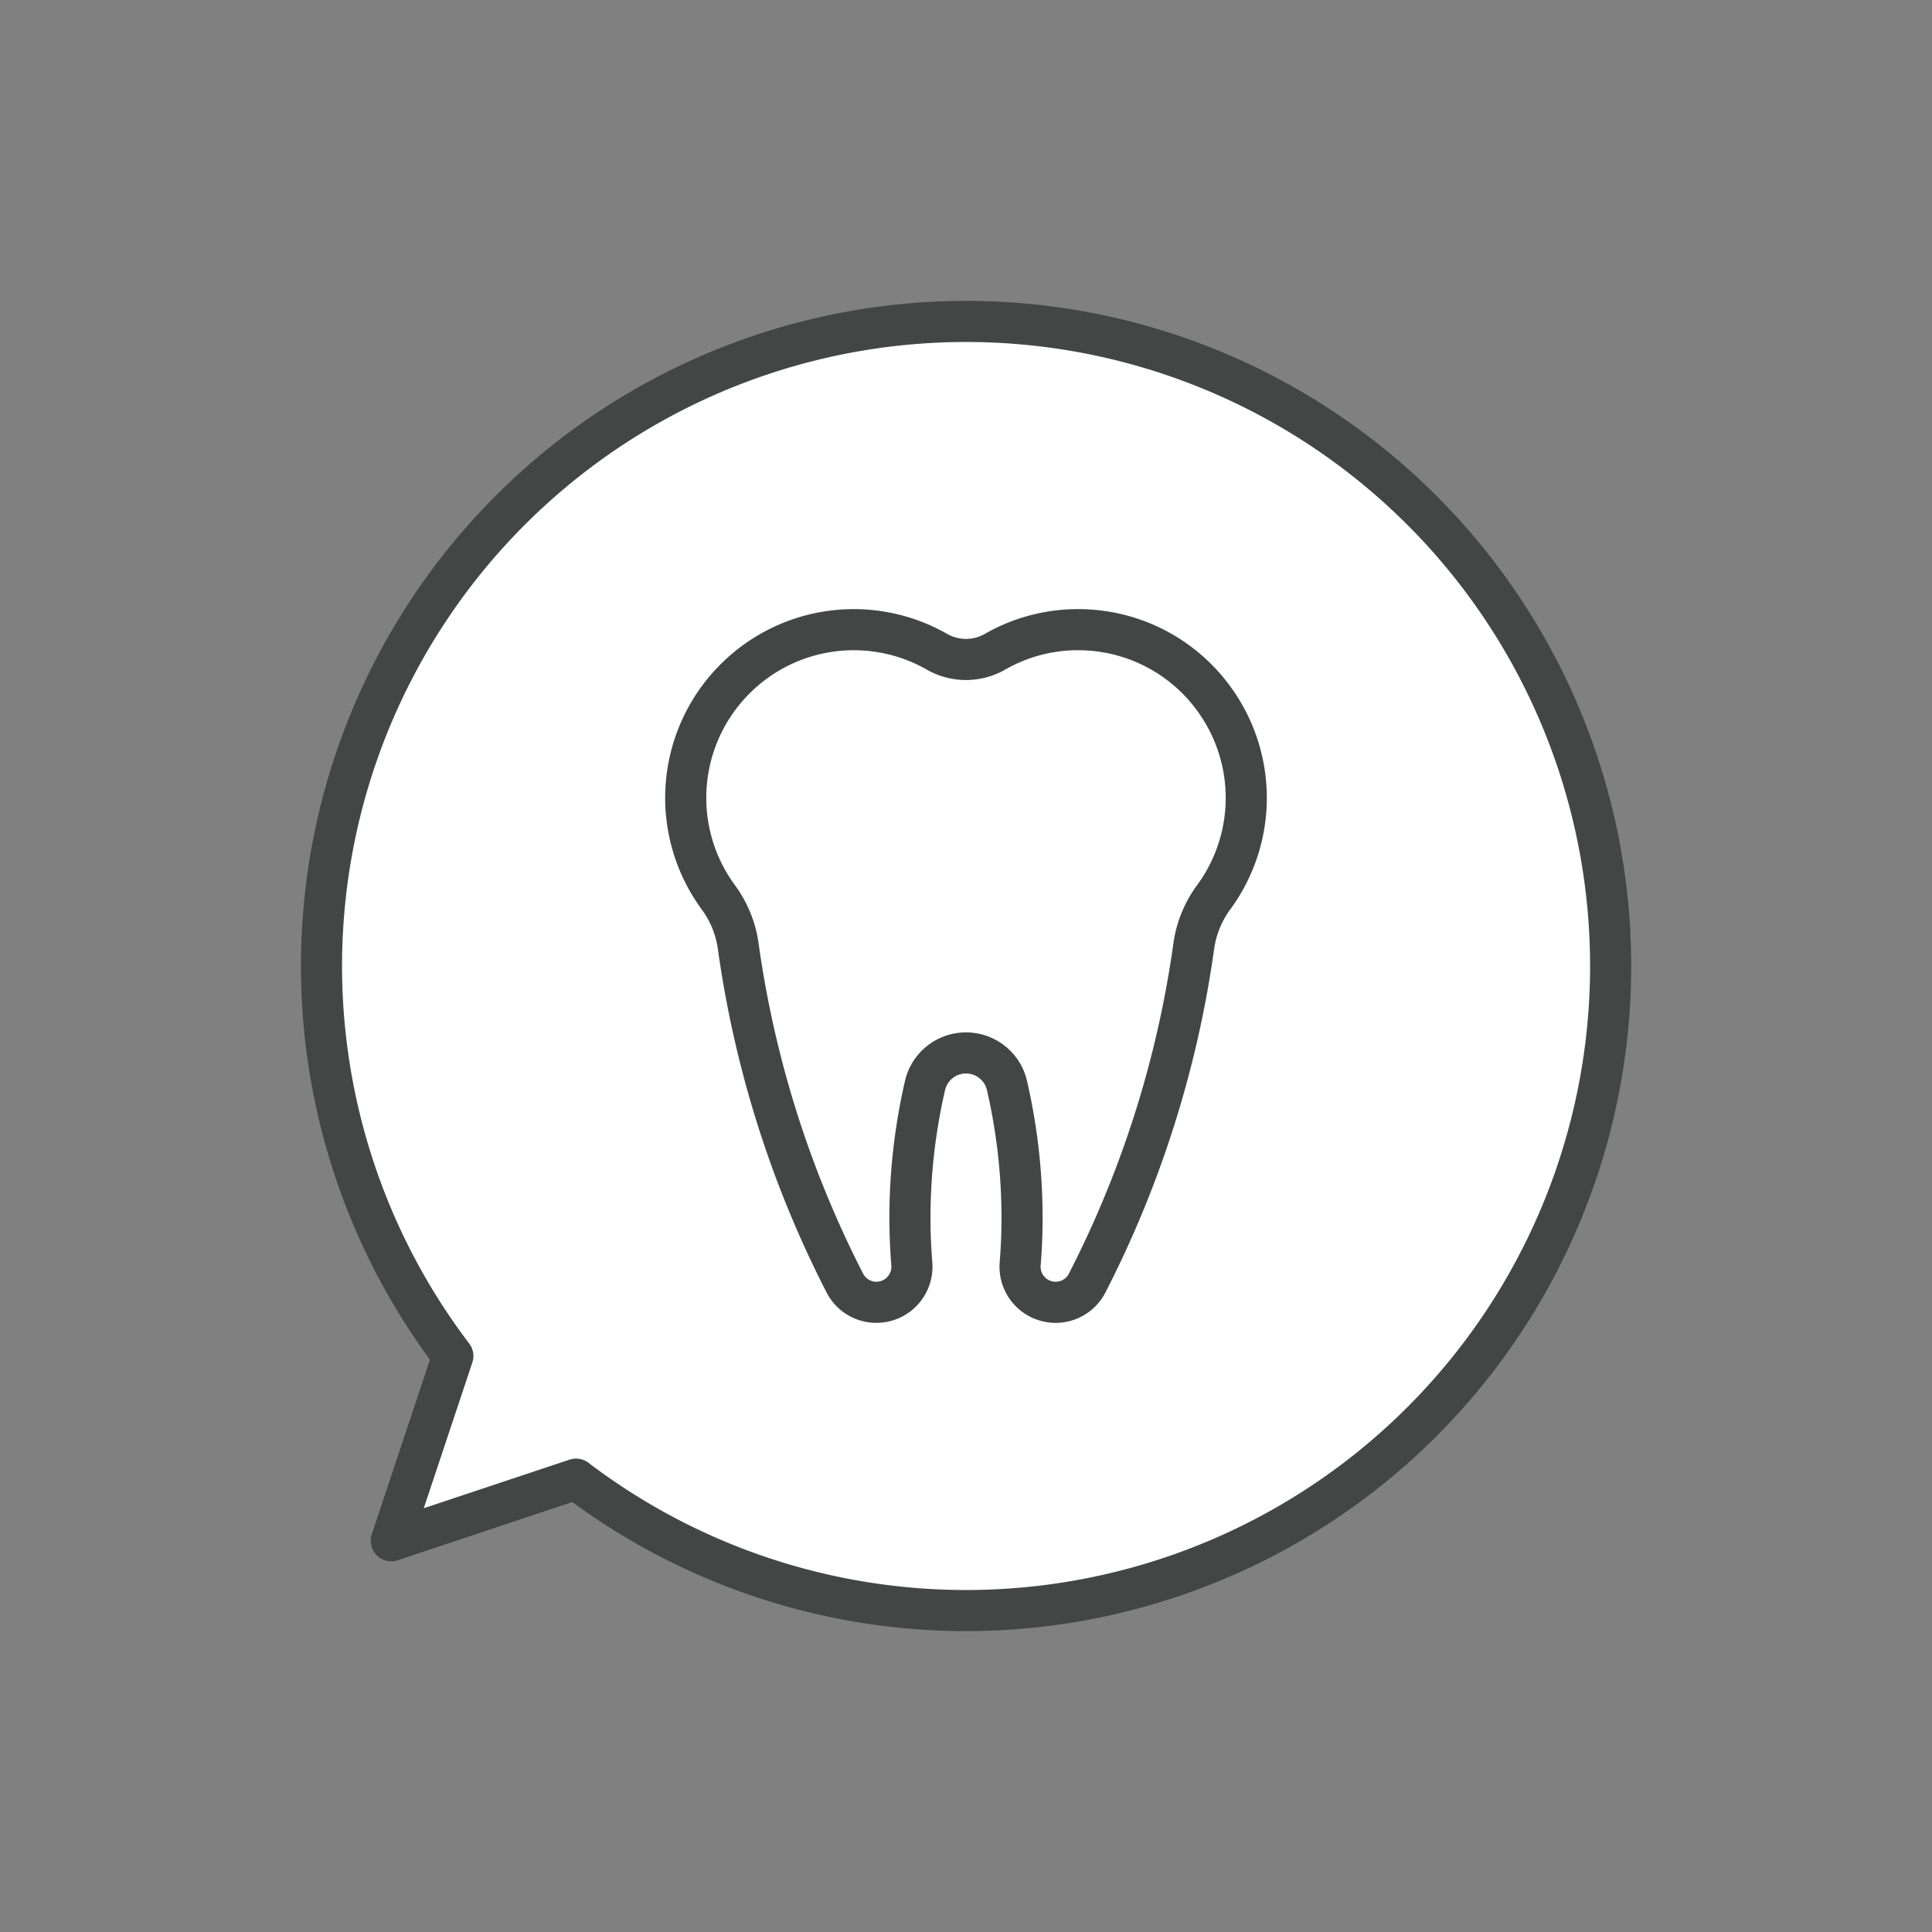 <svg id="Layer_1" data-name="Layer 1" xmlns="http://www.w3.org/2000/svg" viewBox="0 0 94 94">
  <rect x="0" y="0" width="94" height="94" fill="#808080" stroke="none"/>
  <defs>
    <style>
      .cls-1 {
        fill: #fff;
      }

      .cls-2 {
        fill: none;
        stroke: #444545;
        stroke-linecap: round;
        stroke-linejoin: round;
        stroke-width: 2px;
      }
    </style>
  </defs>
  <title>hunter-dental-invisalign-icons</title>
  <path class="cls-1" d="M69.177,24.823a31.361,31.361,0,0,0-47.144,41.151l-2.996,8.989,8.989-2.996a31.361,31.361,0,0,0,41.152-47.144Z"/>
  <path class="cls-2" d="M69.177,24.823a31.361,31.361,0,0,0-47.144,41.151l-2.996,8.989,8.989-2.996a31.361,31.361,0,0,0,41.152-47.144Z"/>
  <path class="cls-1" d="M59.166,34.146a8.156,8.156,0,0,0-6.712-3.51,8.104,8.104,0,0,0-4.035,1.07,2.846,2.846,0,0,1-2.84,0A8.162,8.162,0,0,0,35.735,33.06a8.176,8.176,0,0,0-.809,10.565,5.237,5.237,0,0,1,.985,2.359,51.453,51.453,0,0,0,5.2,16.453,1.722,1.722,0,0,0,1.534.926h0a1.732,1.732,0,0,0,1.718-1.887c-.059-.727-.09-1.462-.09-2.204a28.651,28.651,0,0,1,.74-6.487,2.047,2.047,0,0,1,3.974,0,28.651,28.651,0,0,1,.74,6.487c0,.742-.031,1.477-.09,2.204a1.732,1.732,0,0,0,1.718,1.887h0a1.722,1.722,0,0,0,1.534-.926,51.452,51.452,0,0,0,5.2-16.453,5.235,5.235,0,0,1,.985-2.359,8.168,8.168,0,0,0,.092-9.479Z"/>
  <path class="cls-2" d="M59.166,34.146a8.156,8.156,0,0,0-6.712-3.51,8.104,8.104,0,0,0-4.035,1.07,2.846,2.846,0,0,1-2.84,0A8.162,8.162,0,0,0,35.735,33.06a8.176,8.176,0,0,0-.809,10.565,5.237,5.237,0,0,1,.985,2.359,51.453,51.453,0,0,0,5.2,16.453,1.722,1.722,0,0,0,1.534.926h0a1.732,1.732,0,0,0,1.718-1.887c-.059-.727-.09-1.462-.09-2.204a28.651,28.651,0,0,1,.74-6.487,2.047,2.047,0,0,1,3.974,0,28.651,28.651,0,0,1,.74,6.487c0,.742-.031,1.477-.09,2.204a1.732,1.732,0,0,0,1.718,1.887h0a1.722,1.722,0,0,0,1.534-.926,51.452,51.452,0,0,0,5.2-16.453,5.235,5.235,0,0,1,.985-2.359,8.168,8.168,0,0,0,.092-9.479Z"/>
</svg>
